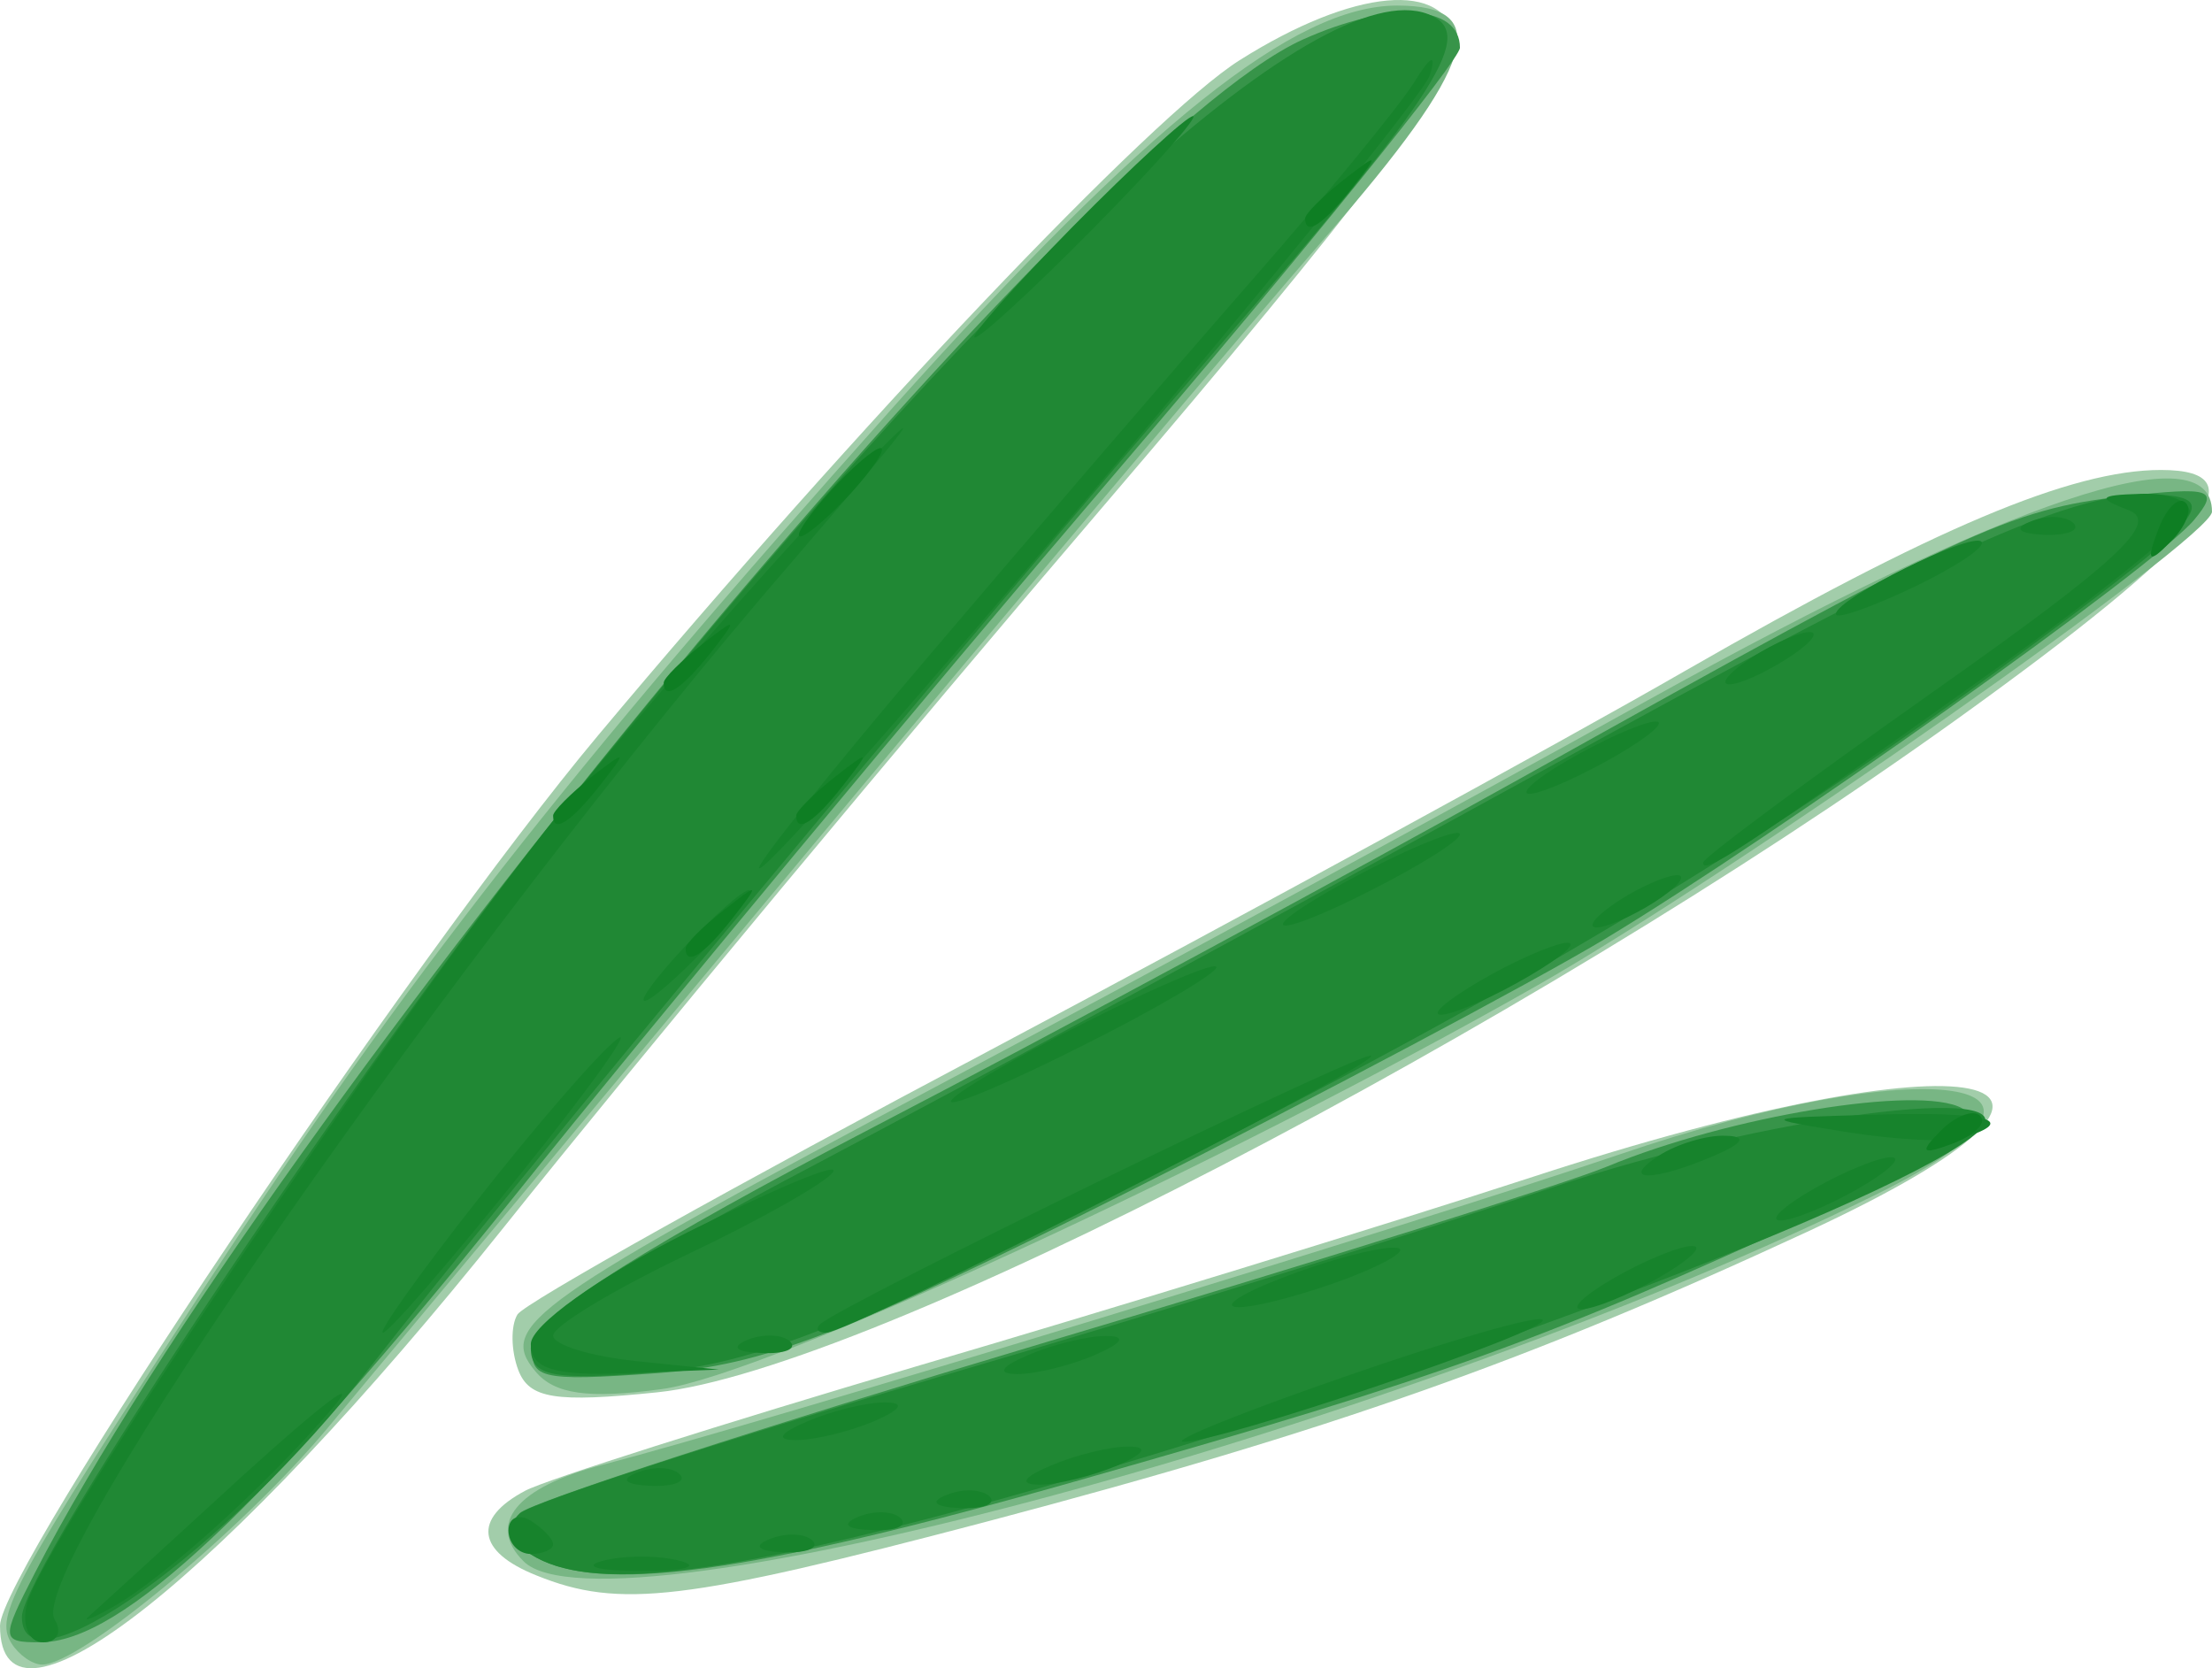 <?xml version="1.0" encoding="UTF-8" standalone="no"?>
<svg
   xmlns:dc="http://purl.org/dc/elements/1.1/"
   xmlns:cc="http://creativecommons.org/ns#"
   xmlns:rdf="http://www.w3.org/1999/02/22-rdf-syntax-ns#"
   xmlns:svg="http://www.w3.org/2000/svg"
   xmlns="http://www.w3.org/2000/svg"
   id="svg20"
   viewBox="0 0 5459 4116.734"
   style="clip-rule:evenodd;fill-rule:evenodd;image-rendering:optimizeQuality;shape-rendering:geometricPrecision;text-rendering:geometricPrecision"
   version="1.1"
   height="41.167mm"
   width="54.59mm"
   xml:space="preserve">
 <defs
   id="defs4">
  <style
   id="style2"
   type="text/css">
   <![CDATA[
    .fil5 {fill:#0E7E23}
    .fil4 {fill:#17832C}
    .fil2 {fill:#379449}
    .fil1 {fill:#78B684}
    .fil0 {fill:#A2CDAA}
    .fil3 {fill:#208834}
   ]]>
  </style>
 </defs>
 <g
   transform="translate(-7758,-12616.27)"
   id="Vrstva_x0020_1">
  <path
   style="fill:#a2cdaa"
   id="path7"
   d="m 7758,16628 c 0,-136 1013,-1644 1476,-2197 641,-766 1366,-1529 1583,-1666 282,-178 511,-199 533,-48 11,81 -239,412 -867,1146 -486,568 -1152,1369 -1481,1781 -694,869 -1244,1304 -1244,984 z m 1324,-124 c -148,-59 -158,-140 -28,-209 53,-28 486,-165 962,-306 477,-140 1164,-351 1526,-469 1096,-358 1545,-267 676,136 -686,318 -1172,490 -2028,716 -741,195 -903,215 -1108,132 z m -45,-507 c -18,-48 -19,-109 -2,-137 17,-28 543,-322 1168,-653 625,-332 1397,-753 1715,-936 611,-351 952,-495 1173,-495 252,0 109,175 -502,614 -1080,775 -2688,1608 -3208,1662 -253,26 -317,16 -344,-55 z"
   class="fil0" />
  <path
   style="fill:#78b684"
   id="path9"
   d="m 7786,16671 c -42,-68 1,-146 486,-892 479,-737 894,-1267 1685,-2152 632,-706 996,-997 1249,-997 240,0 195,145 -178,573 -183,210 -763,898 -1288,1528 -525,631 -1054,1266 -1175,1411 -210,251 -610,582 -703,582 -24,0 -58,-24 -76,-53 z m 1264,-202 c -92,-92 -17,-183 195,-238 401,-105 2013,-597 2507,-765 760,-260 1219,-192 642,95 -1141,566 -3142,1110 -3344,908 z m 29,-469 c -94,-112 -12,-170 1026,-722 496,-263 1269,-683 1720,-934 898,-498 1392,-664 1392,-465 0,64 -1179,892 -1665,1169 -772,439 -1903,962 -2160,996 -182,25 -266,13 -313,-44 z"
   class="fil1" />
  <path
   style="fill:#379449"
   id="path11"
   d="m 7844,16498 c 584,-1131 2571,-3532 3129,-3784 213,-96 388,-87 388,20 0,30 -384,504 -853,1053 -469,549 -1136,1352 -1482,1783 -622,773 -968,1099 -1169,1099 -97,0 -97,-8 -13,-171 z m 1224,-46 c -53,-33 -62,-69 -27,-102 30,-28 607,-215 1283,-417 675,-201 1305,-398 1400,-438 302,-125 771,-202 876,-144 80,45 21,89 -339,254 -700,322 -934,406 -1825,660 -830,237 -1207,289 -1368,187 z m 9,-526 c 13,-70 285,-241 838,-529 450,-234 1174,-625 1610,-868 1079,-603 1191,-656 1473,-688 219,-24 238,-18 175,58 -92,112 -1036,783 -1457,1036 -181,108 -708,388 -1173,622 -701,352 -900,429 -1166,448 -290,21 -318,14 -300,-79 z"
   class="fil2" />
  <path
   style="fill:#208834"
   id="path13"
   d="m 7812,16606 c 0,-117 844,-1381 1320,-1975 1072,-1341 1879,-2084 2150,-1980 121,46 36,182 -520,825 -614,712 -1764,2094 -2093,2517 -350,449 -857,812 -857,613 z m 1256,-154 c -52,-33 -62,-68 -27,-101 30,-27 494,-178 1031,-336 537,-157 1223,-369 1525,-471 512,-172 1175,-259 1044,-136 -177,165 -1420,632 -2422,910 -689,190 -1004,227 -1151,134 z m 0,-509 c 0,-52 262,-222 696,-450 383,-202 1175,-631 1761,-953 1096,-605 1382,-730 1595,-700 104,15 52,72 -313,343 -683,509 -1291,876 -2246,1353 -704,352 -944,446 -1188,467 -250,20 -305,10 -305,-60 z"
   class="fil3" />
  <path
   style="fill:#17832c"
   id="path15"
   d="m 7825,16573 c 41,-155 929,-1474 1314,-1951 194,-240 505,-596 690,-791 240,-253 208,-205 -110,164 -831,961 -1901,2496 -1826,2618 19,31 6,56 -29,56 -35,0 -53,-43 -39,-96 z m 151,33 c 15,-13 187,-170 382,-349 196,-178 294,-252 219,-164 -160,187 -416,419 -541,489 -48,27 -75,38 -60,24 z m 1269,-138 c 53,-14 139,-14 191,0 53,14 10,25 -95,25 -105,0 -148,-11 -96,-25 z m -232,-75 c 0,-32 25,-42 55,-24 30,19 55,45 55,58 0,13 -25,24 -55,24 -30,0 -55,-26 -55,-58 z m 645,21 c 40,-16 87,-14 105,4 18,18 -14,31 -72,29 -63,-3 -76,-16 -33,-33 z m 219,-55 c 39,-16 86,-14 104,4 18,19 -14,32 -71,29 -64,-2 -77,-15 -33,-33 z m 218,-54 c 39,-16 86,-14 105,4 18,18 -14,31 -72,29 -64,-3 -77,-16 -33,-33 z m -764,-55 c 39,-16 86,-14 104,4 19,18 -14,31 -71,29 -64,-3 -77,-16 -33,-33 z m 1020,-17 c 60,-26 146,-47 191,-47 52,0 41,17 -27,47 -60,25 -146,47 -191,47 -52,0 -42,-18 27,-47 z m -601,-109 c 60,-26 146,-47 191,-47 52,0 42,17 -27,47 -60,25 -146,46 -191,46 -52,0 -41,-17 27,-46 z m 1334,-113 c 253,-88 469,-150 481,-138 25,25 -807,307 -887,301 -30,-2 153,-76 406,-163 z m -2016,-78 c 0,-46 168,-166 387,-276 214,-107 375,-175 359,-149 -15,25 -177,117 -360,204 -182,87 -331,177 -331,200 0,23 92,51 204,63 l 205,21 -232,9 c -173,7 -232,-11 -232,-72 z m 1228,27 c 60,-26 146,-47 191,-47 52,0 42,17 -27,47 -60,26 -146,47 -191,47 -52,0 -42,-18 27,-47 z m -692,-38 c 39,-15 86,-13 104,5 18,18 -14,31 -71,28 -64,-2 -77,-15 -33,-33 z m -668,-344 c 142,-181 296,-359 343,-396 46,-38 -58,110 -233,327 -175,218 -329,396 -343,396 -13,0 91,-147 233,-327 z m 846,306 c 56,-51 1360,-686 1360,-662 0,30 -1286,683 -1345,683 -21,0 -27,-9 -15,-21 z m 1142,-115 c 105,-41 228,-74 273,-74 45,0 -4,33 -109,74 -105,40 -228,73 -273,73 -45,0 4,-33 109,-73 z m 819,0 c 75,-43 161,-78 191,-78 30,0 -7,35 -82,78 -75,43 -161,78 -191,78 -30,0 7,-35 82,-78 z m 491,-219 c 75,-43 161,-78 191,-78 30,0 -7,35 -82,78 -75,43 -161,78 -191,78 -30,0 7,-35 82,-78 z m -382,-82 c 45,-29 119,-51 164,-49 54,1 45,18 -27,49 -151,65 -237,65 -137,0 z m 464,-58 c -216,-35 -216,-35 68,-43 279,-8 358,13 219,57 -38,12 -167,5 -287,-14 z m -2211,-76 c 0,-15 148,-102 328,-193 180,-91 327,-153 327,-138 0,15 -147,102 -327,192 -180,91 -328,154 -328,139 z m 1201,-218 c 0,-15 74,-65 164,-112 90,-46 164,-72 164,-57 0,15 -74,65 -164,112 -90,47 -164,72 -164,57 z m -1856,-166 c 71,-75 141,-137 156,-137 15,0 -31,62 -101,137 -71,75 -141,136 -156,136 -15,0 31,-61 101,-136 z m 1474,-53 c 0,-15 98,-77 218,-138 121,-62 219,-99 219,-84 0,15 -98,77 -219,138 -120,62 -218,99 -218,84 z m 764,2 c 0,-15 49,-54 109,-86 61,-32 110,-46 110,-31 0,15 -49,54 -110,86 -60,32 -109,46 -109,31 z m -1631,-672 c 249,-293 603,-705 787,-915 184,-210 365,-431 403,-491 41,-67 57,-75 40,-20 -27,90 -1606,1958 -1655,1958 -15,0 176,-240 425,-532 z m 1904,518 c 0,-12 258,-203 574,-426 448,-316 552,-413 478,-443 -81,-31 -76,-38 26,-41 68,-3 123,17 123,44 0,26 -239,218 -532,426 -577,411 -669,471 -669,440 z m -436,-174 c 0,-16 73,-66 163,-112 90,-47 164,-73 164,-58 0,15 -74,66 -164,112 -90,47 -163,73 -163,58 z m 491,-272 c 0,-15 49,-54 109,-86 60,-32 109,-46 109,-31 0,15 -49,53 -109,85 -60,33 -109,47 -109,32 z m 273,-168 c 0,-37 334,-203 359,-178 12,12 -64,63 -169,113 -105,50 -190,79 -190,66 z m 481,-228 c 39,-16 86,-14 105,4 18,18 -15,31 -72,29 -64,-3 -77,-16 -33,-33 z m -2365,-727 c 148,-150 282,-273 297,-273 15,0 -94,123 -242,273 -148,150 -281,273 -296,273 -15,0 94,-123 241,-273 z"
   class="fil4" />
  <path
   style="fill:#0e7e23"
   id="path17"
   d="m 12547,15407 c 37,-37 81,-54 98,-37 17,17 -13,47 -67,68 -78,29 -84,23 -31,-31 z m -3097,-450 c 0,-12 43,-55 96,-96 86,-68 88,-66 20,21 -71,91 -116,119 -116,75 z m -327,-328 c 0,-11 43,-54 95,-96 87,-67 89,-66 21,21 -72,91 -116,120 -116,75 z m 600,0 c 0,-11 43,-54 96,-96 86,-67 88,-66 20,21 -71,91 -116,120 -116,75 z m -327,-328 c 0,-11 43,-54 95,-95 87,-68 89,-66 21,21 -72,90 -116,119 -116,74 z m 3688,-377 c 20,-54 51,-84 68,-67 17,16 0,60 -38,97 -53,54 -60,48 -30,-30 z m -3279,-93 c 54,-60 111,-109 126,-109 15,0 -17,49 -71,109 -55,60 -112,109 -127,109 -15,0 18,-49 72,-109 z m 1174,-676 c 0,-11 43,-54 95,-95 87,-68 89,-66 21,20 -72,91 -116,120 -116,75 z"
   class="fil5" />
 </g>
</svg>